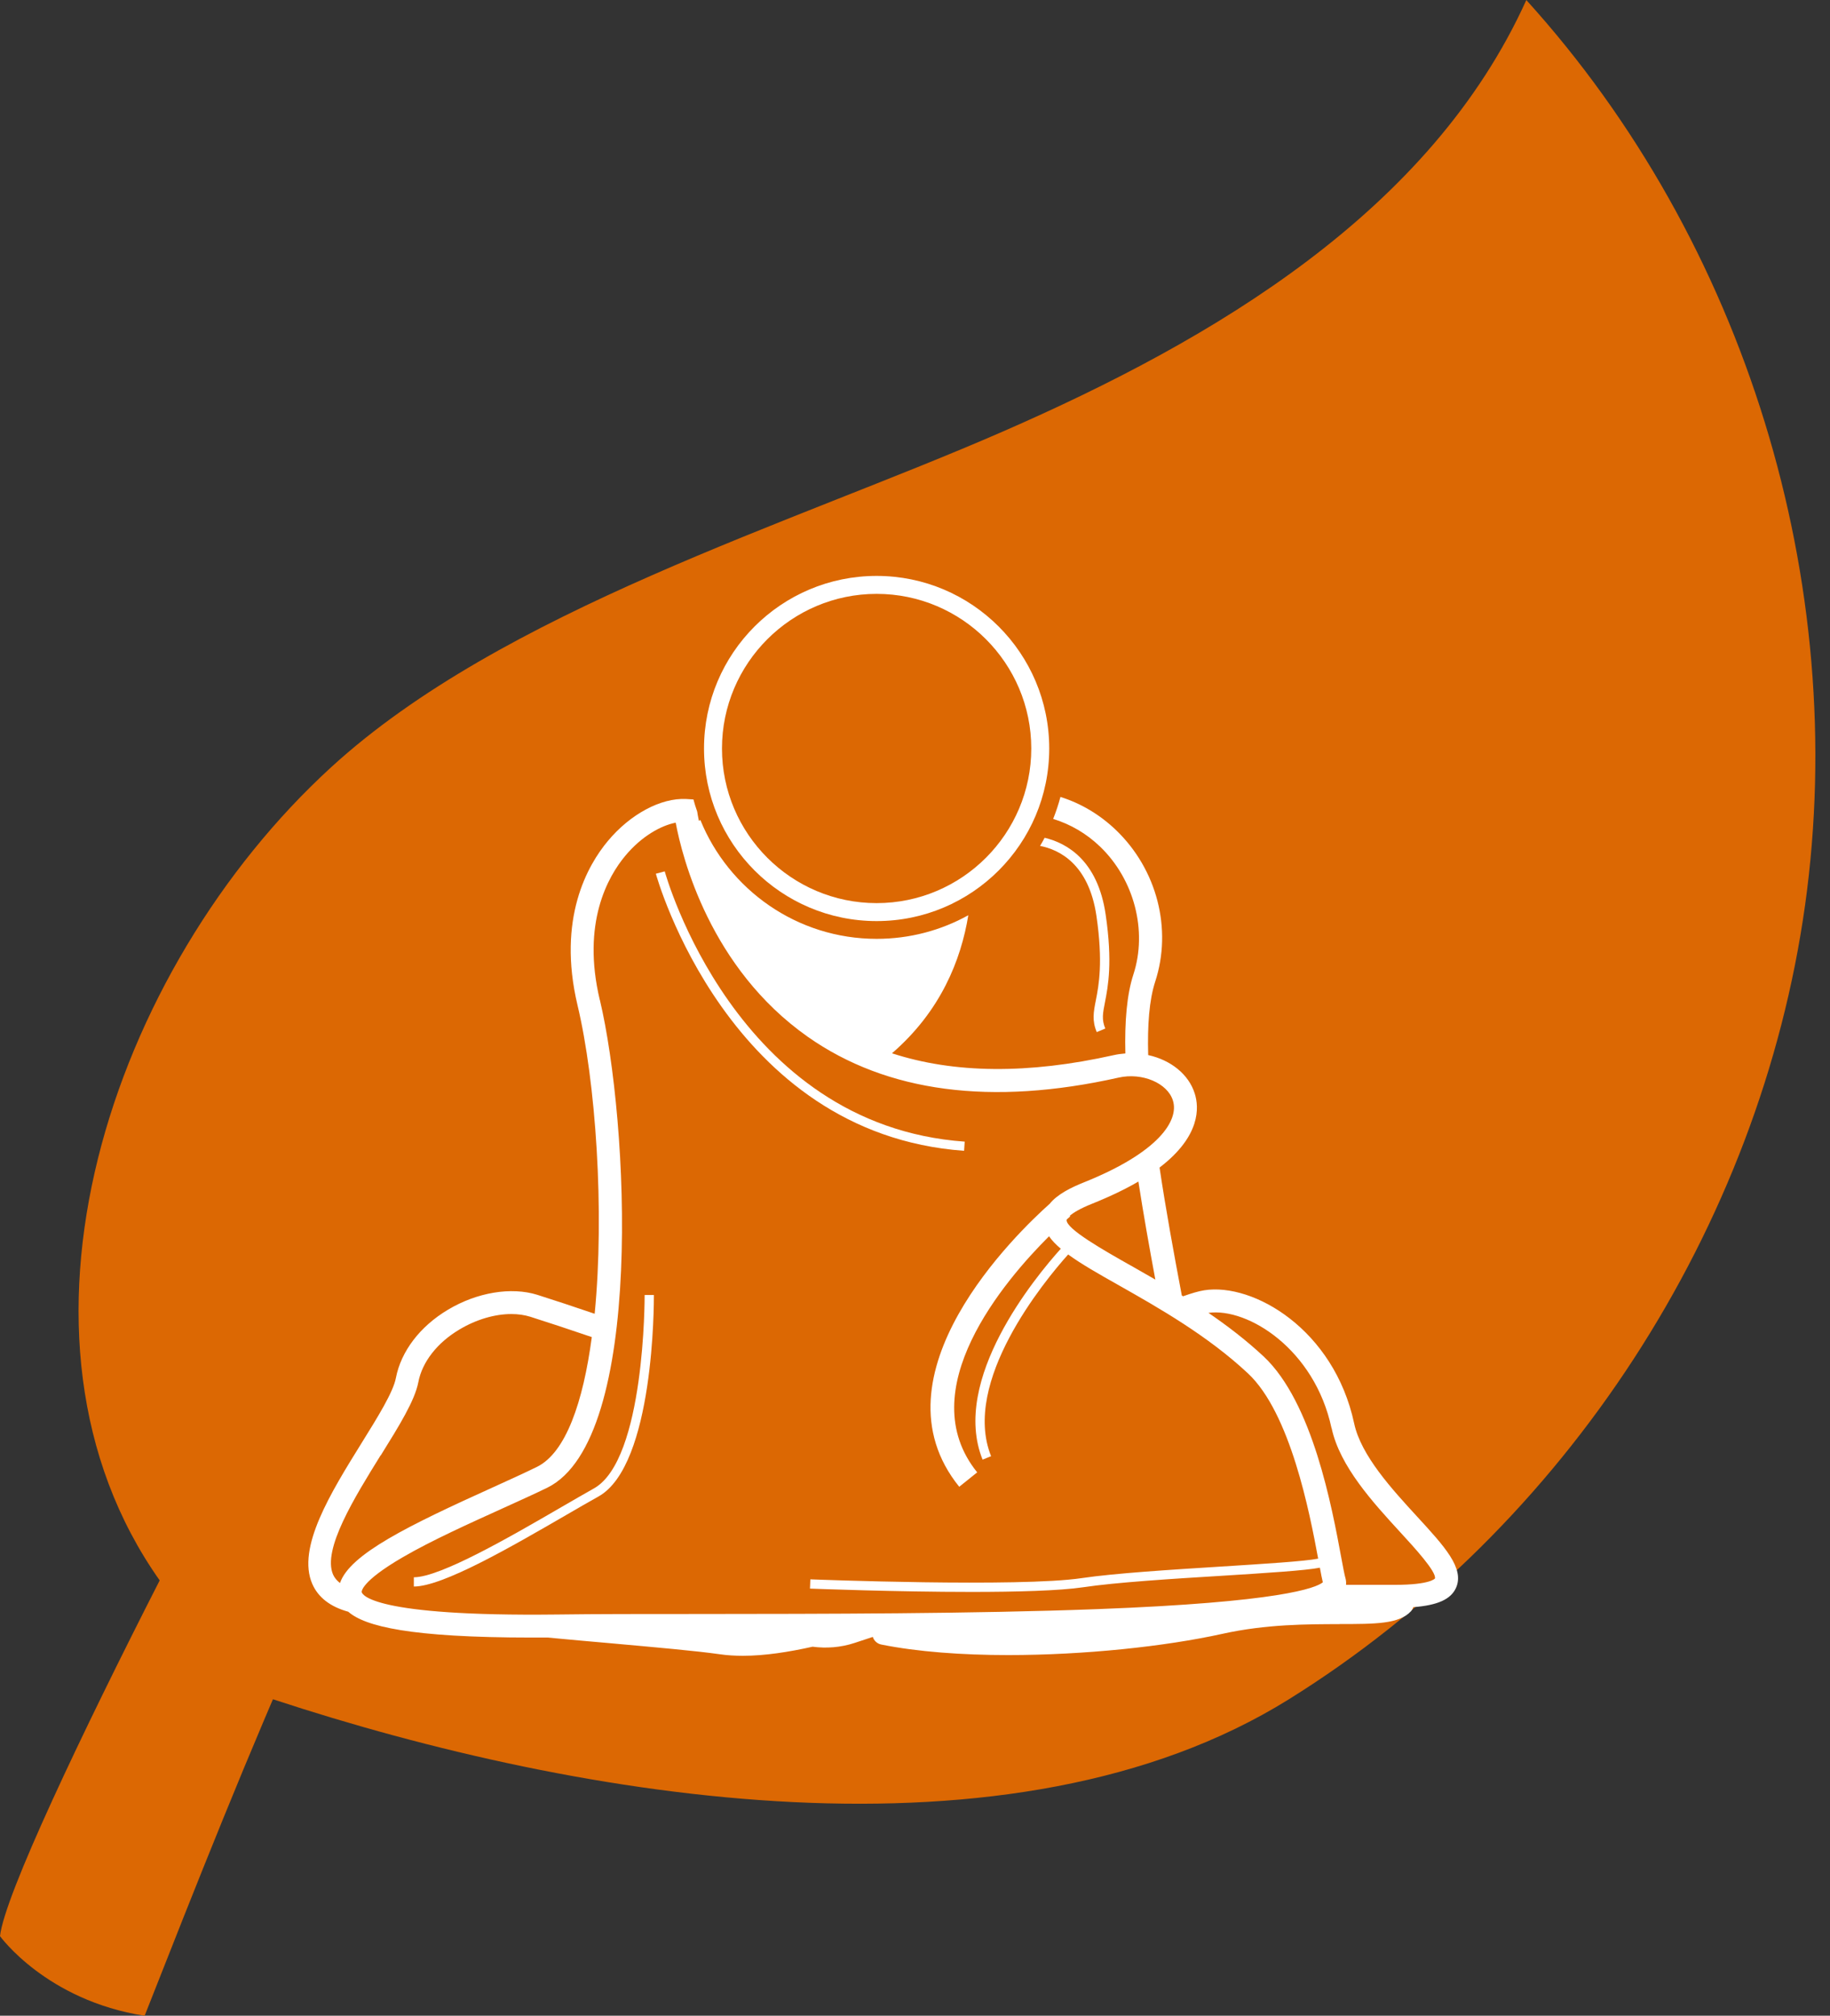 <svg width="69" height="76" viewBox="0 0 69 76" fill="none" xmlns="http://www.w3.org/2000/svg">
<rect x="0" y="0" width="69" height="76" fill="#333333" stroke="none"/>
<g clip-path="url(#clip0_4864_160780)">
<path d="M68.06 34.128C66.358 46.301 59.034 57.571 48.599 64.068C38.165 70.564 21.965 67.913 10.291 64.068C15.331 47.305 23.75 32.572 41.593 25.053C32.074 29.853 24.575 38.008 18.937 47.055C13.298 56.102 9.36 66.084 5.453 76.002C1.744 75.423 0 72.999 0 72.999C0.172 71.463 3.076 65.362 6.021 59.587C-0.455 50.417 4.134 36.563 12.493 28.921C18.937 23.03 29.802 19.766 37.804 16.274C45.806 12.784 53.953 7.957 57.55 0.002C65.805 9.11 69.76 21.957 68.06 34.13V34.128Z" fill="#DC6803"/>
<path d="M50.51 61.232C51.863 61.232 52.749 61.232 53.195 60.755C53.239 60.707 53.27 60.653 53.287 60.596C54.21 60.525 54.707 60.298 54.9 59.865C55.225 59.131 54.47 58.31 53.429 57.177C52.488 56.152 51.315 54.877 51.058 53.666C50.3 50.126 47.256 48.357 45.406 48.648C45.193 48.681 44.922 48.763 44.607 48.874C44.59 48.864 44.577 48.854 44.56 48.844C44.262 47.268 43.958 45.611 43.721 44.021C45.281 42.831 45.209 41.742 45.05 41.238C44.821 40.497 44.13 39.963 43.292 39.78C43.261 38.654 43.332 37.7 43.556 37.014C44.205 35.026 43.627 32.783 42.077 31.295C41.465 30.71 40.758 30.291 39.984 30.047C39.909 30.331 39.815 30.609 39.71 30.876C40.366 31.079 40.965 31.427 41.479 31.921C42.767 33.159 43.271 35.096 42.734 36.743C42.487 37.498 42.402 38.526 42.432 39.719C42.284 39.73 42.135 39.75 41.986 39.784C38.769 40.504 35.976 40.477 33.632 39.713C35.472 38.123 36.236 36.189 36.51 34.508C35.485 35.076 34.305 35.398 33.053 35.398C30.05 35.398 27.472 33.541 26.407 30.916C26.387 30.927 26.37 30.94 26.353 30.95C26.319 30.795 26.299 30.673 26.288 30.599C26.234 30.45 26.187 30.298 26.146 30.142L25.869 30.125C24.922 30.078 23.765 30.693 22.92 31.708C22.159 32.618 20.998 34.633 21.776 37.903C22.46 40.771 22.801 45.648 22.422 49.534C21.668 49.277 20.88 49.016 20.261 48.82C19.277 48.512 17.985 48.725 16.889 49.382C15.834 50.011 15.12 50.951 14.927 51.955C14.826 52.489 14.244 53.426 13.628 54.417C12.482 56.264 11.179 58.357 11.775 59.72C11.998 60.23 12.455 60.582 13.131 60.768C13.76 61.319 15.458 61.742 20.045 61.742C20.241 61.742 20.444 61.742 20.653 61.742C21.448 61.817 22.233 61.888 22.97 61.952C24.739 62.111 26.268 62.246 27.137 62.371C27.418 62.412 27.709 62.429 28.01 62.429C28.842 62.429 29.742 62.287 30.638 62.087C31.156 62.155 31.694 62.118 32.221 61.945L32.908 61.718C32.955 61.861 33.074 61.976 33.233 62.006C34.599 62.28 36.273 62.402 38.015 62.402C40.88 62.402 43.928 62.08 46.096 61.6C47.75 61.235 49.295 61.238 50.513 61.235L50.51 61.232ZM14.359 54.87C15.046 53.764 15.641 52.807 15.773 52.114C15.918 51.353 16.483 50.626 17.325 50.126C17.958 49.747 18.658 49.544 19.28 49.544C19.534 49.544 19.774 49.578 19.991 49.645C20.653 49.855 21.513 50.139 22.314 50.413C21.989 52.855 21.337 54.769 20.247 55.306C19.798 55.526 19.213 55.794 18.594 56.074C15.407 57.515 13.188 58.597 12.82 59.686C12.701 59.595 12.614 59.49 12.559 59.368C12.147 58.425 13.371 56.453 14.352 54.87H14.359ZM22.615 37.7C21.925 34.799 22.923 33.047 23.579 32.263C24.201 31.518 24.932 31.123 25.477 31.018C25.724 32.337 26.776 36.5 30.456 39.09C33.439 41.187 37.383 41.705 42.179 40.629C43.065 40.43 44.022 40.836 44.225 41.495C44.459 42.242 43.697 43.446 40.87 44.579C40.396 44.769 39.872 45.022 39.578 45.388C38.364 46.47 32.762 51.843 36.168 56.057L36.845 55.513C34.342 52.415 37.88 48.279 39.554 46.612C39.662 46.771 39.811 46.923 39.997 47.082C39.03 48.157 35.837 52.023 37.048 55.033L37.369 54.904C36.243 52.097 39.371 48.306 40.275 47.298C40.765 47.657 41.425 48.032 42.206 48.472C43.691 49.314 45.534 50.359 47.056 51.783C48.653 53.277 49.38 57.031 49.701 58.766C49.194 58.868 47.668 58.962 46.058 59.064C44.168 59.182 42.027 59.317 40.792 59.5C38.448 59.852 30.631 59.551 30.554 59.547L30.54 59.896C30.743 59.903 33.794 60.021 36.635 60.021C38.333 60.021 39.953 59.977 40.843 59.845C42.06 59.662 44.195 59.527 46.079 59.412C47.753 59.307 49.211 59.216 49.766 59.108C49.809 59.348 49.847 59.534 49.877 59.659C49.617 59.872 48.27 60.41 41.374 60.67C36.706 60.846 30.987 60.849 26.393 60.853C24.273 60.853 22.439 60.853 20.982 60.873C14.041 60.954 13.659 60.122 13.638 60.028C13.638 60.024 13.574 59.649 15.194 58.709C16.283 58.076 17.704 57.437 18.956 56.869C19.581 56.585 20.173 56.318 20.637 56.091C24.33 54.272 23.694 42.229 22.619 37.707L22.615 37.7ZM50.209 53.846C50.516 55.286 51.778 56.659 52.789 57.762C53.337 58.357 54.163 59.26 54.105 59.514C54.105 59.514 53.939 59.754 52.607 59.754H51.433C51.213 59.754 50.986 59.754 50.753 59.754C50.76 59.666 50.753 59.574 50.726 59.486C50.696 59.385 50.638 59.084 50.574 58.736C50.222 56.832 49.492 52.872 47.645 51.143C46.985 50.528 46.278 49.987 45.565 49.5C47.043 49.297 49.569 50.866 50.205 53.846H50.209ZM42.632 47.714C41.604 47.133 40.197 46.334 40.217 46C40.217 46 40.217 45.989 40.227 45.973C40.302 45.908 40.349 45.868 40.352 45.861L40.336 45.841C40.457 45.733 40.697 45.577 41.188 45.381C41.878 45.103 42.449 44.826 42.923 44.549C43.112 45.773 43.336 47.028 43.562 48.245C43.241 48.059 42.926 47.88 42.629 47.711L42.632 47.714Z" fill="white"/>
<path d="M36.351 43.389L36.374 43.044C27.719 42.425 25.091 32.952 25.064 32.854L24.729 32.942C24.756 33.04 27.445 42.749 36.347 43.389H36.351Z" fill="white"/>
<path d="M39.388 31.586C39.334 31.691 39.276 31.792 39.216 31.894C39.926 32.032 41.049 32.563 41.34 34.525C41.597 36.277 41.431 37.142 41.319 37.714C41.231 38.16 41.171 38.482 41.353 38.914L41.675 38.779C41.532 38.444 41.583 38.194 41.664 37.782C41.779 37.186 41.955 36.287 41.688 34.477C41.387 32.425 40.21 31.785 39.395 31.589L39.388 31.586Z" fill="white"/>
<path d="M33.053 22.391C36.27 22.391 38.884 25.008 38.884 28.221C38.884 31.434 36.27 34.051 33.053 34.051C29.837 34.051 27.222 31.434 27.222 28.221C27.222 25.008 29.84 22.391 33.053 22.391ZM33.053 21.714C29.458 21.714 26.545 24.63 26.545 28.221C26.545 31.813 29.461 34.728 33.053 34.728C36.645 34.728 39.561 31.813 39.561 28.221C39.561 24.63 36.645 21.714 33.053 21.714Z" fill="white"/>
<path d="M22.395 56.118C22.03 56.324 21.614 56.564 21.171 56.821C19.243 57.941 16.601 59.469 15.604 59.469V59.818C16.696 59.818 19.273 58.323 21.347 57.122C21.79 56.865 22.203 56.625 22.568 56.422C24.672 55.239 24.655 49.087 24.655 48.827H24.306C24.306 48.891 24.323 55.036 22.395 56.118Z" fill="white"/>
</g>
<defs>
<clipPath id="clip0_4864_160780">
<rect width="68.448" height="76" fill="white"/>
</clipPath>
</defs>
</svg>
